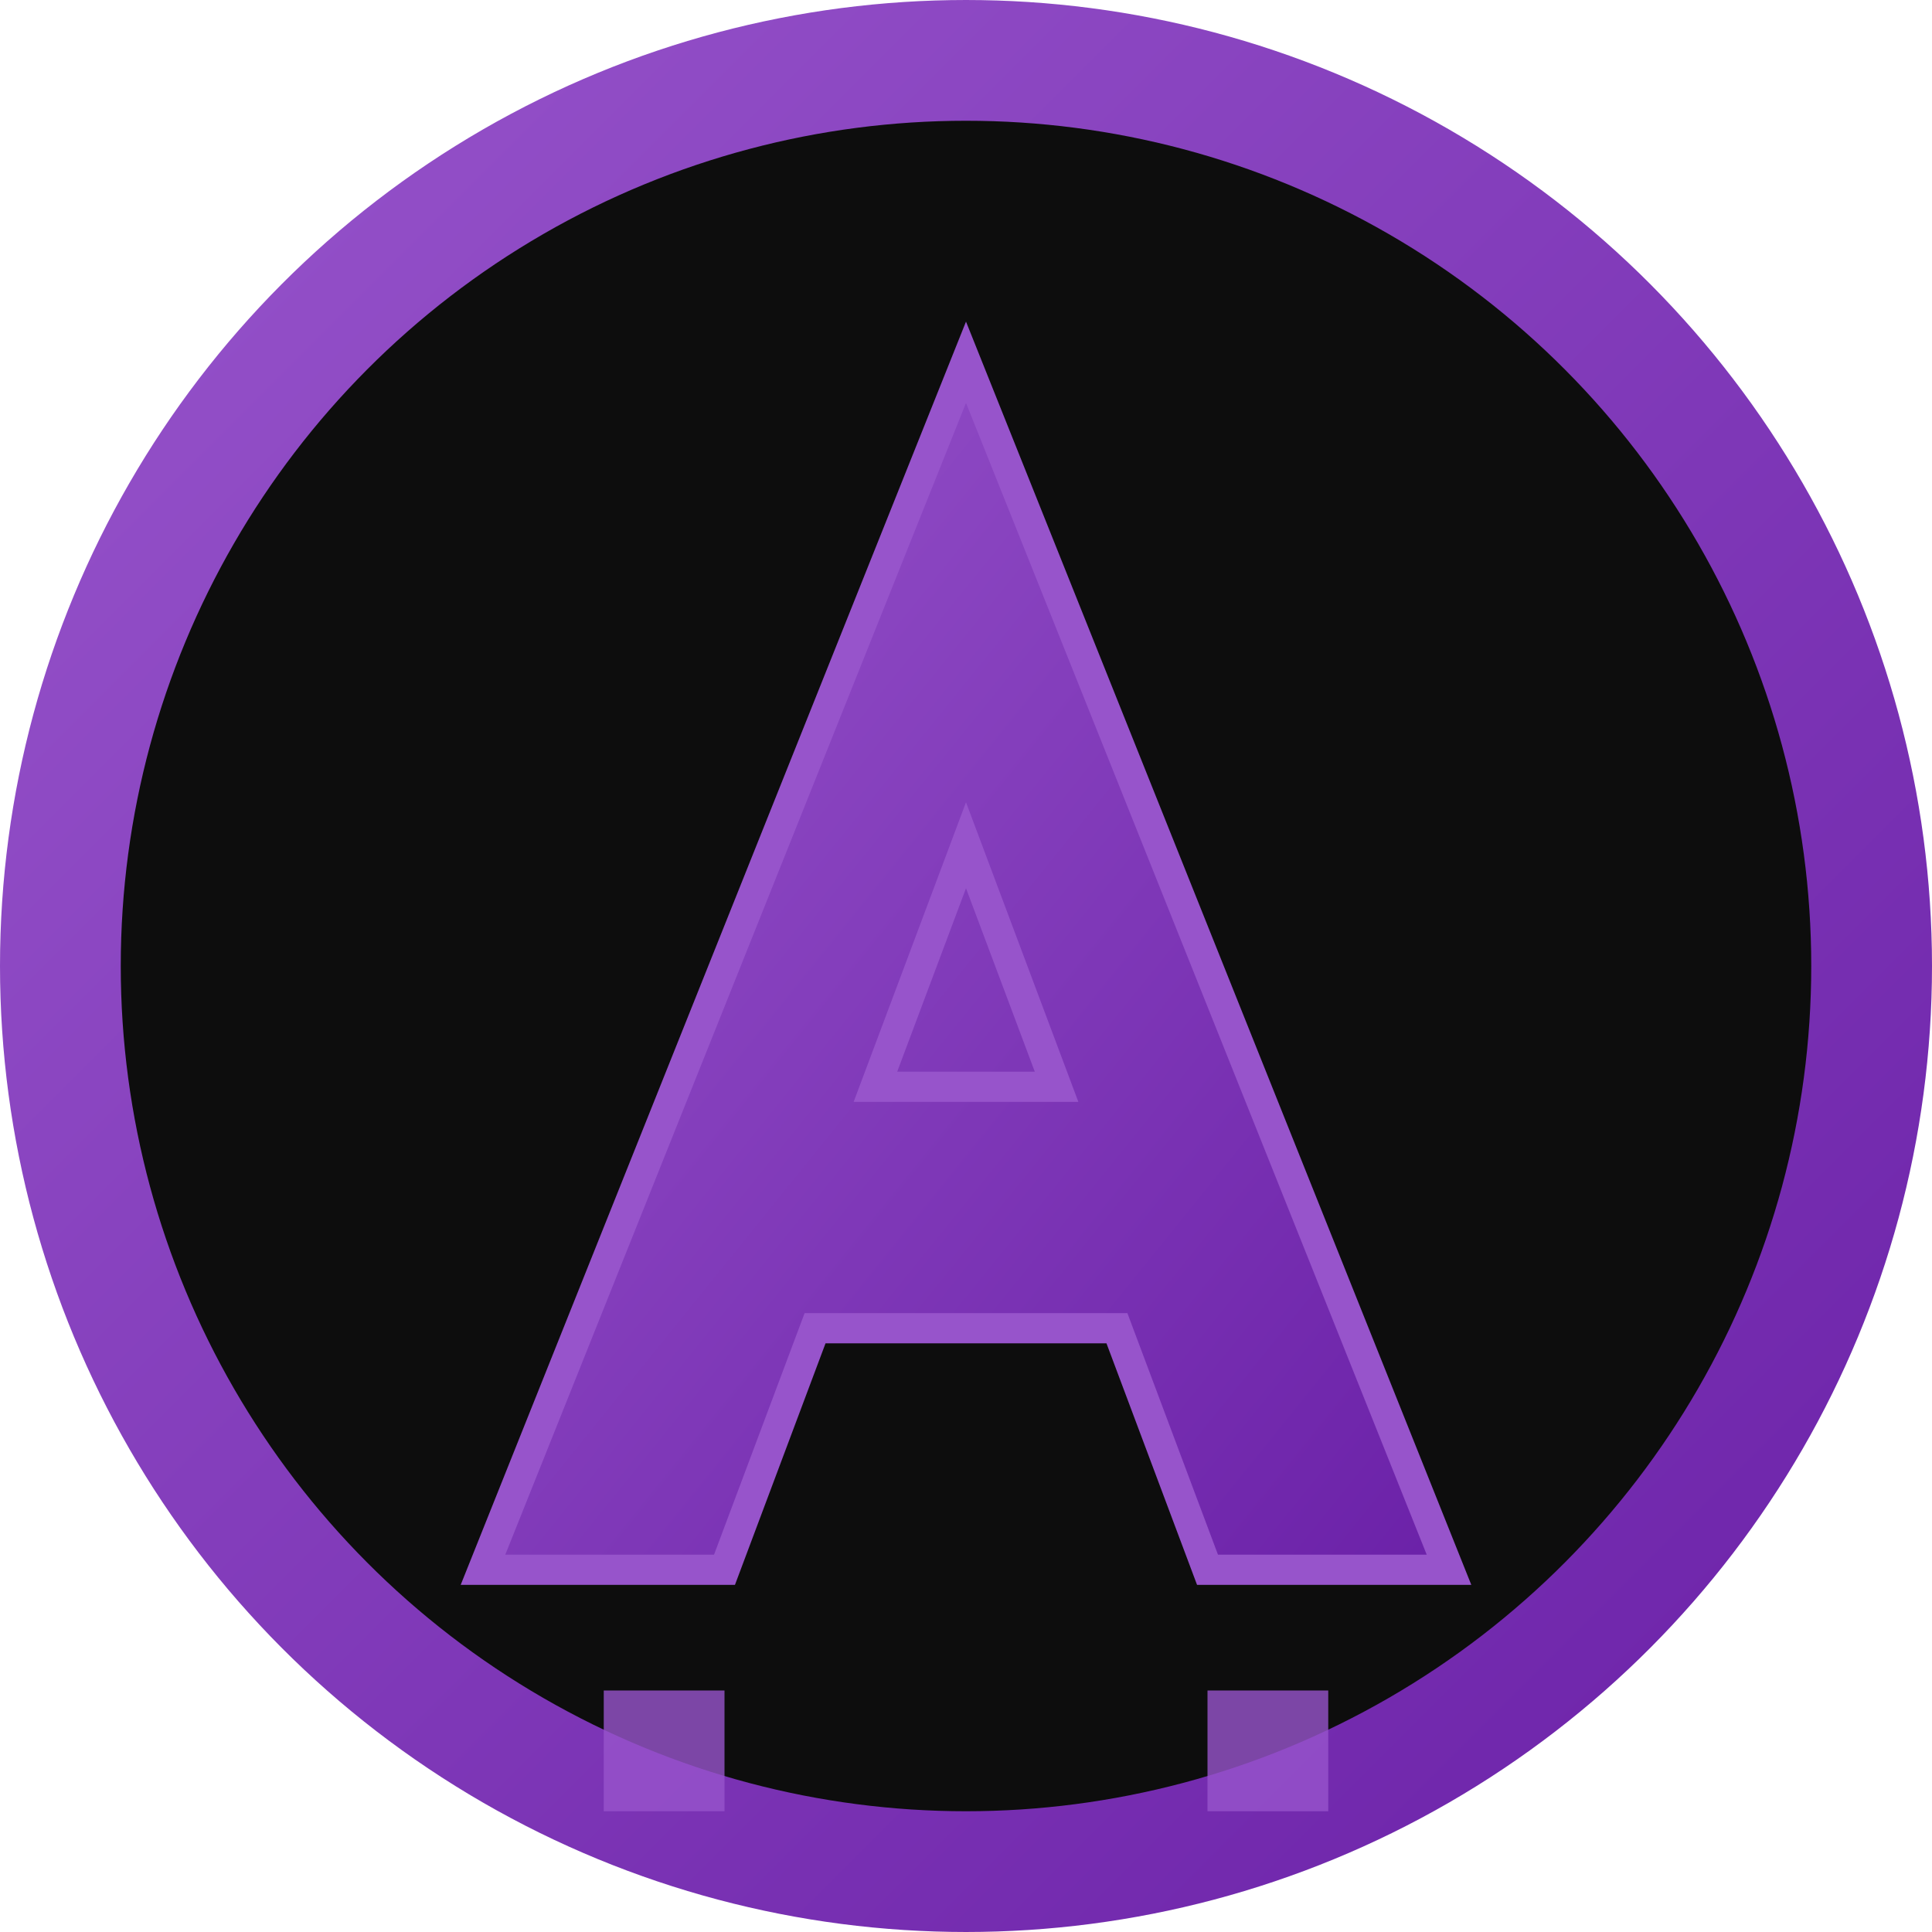 <svg xmlns="http://www.w3.org/2000/svg" viewBox="0 0 32 32" width="32" height="32">
  <defs>
    <linearGradient id="purpleGradient" x1="0%" y1="0%" x2="100%" y2="100%">
      <stop offset="0%" style="stop-color:#9754CB;stop-opacity:1" />
      <stop offset="100%" style="stop-color:#6B21A8;stop-opacity:1" />
    </linearGradient>
  </defs>
  
  <!-- Background circle -->
  <circle cx="16" cy="16" r="15" fill="#0D0D0D" stroke="url(#purpleGradient)" stroke-width="2"/>
  
  <!-- Stylized letter A -->
  <path d="M16 6 L24 26 L20 26 L18.5 22 L13.5 22 L12 26 L8 26 L16 6 Z M17.5 18 L14.5 18 L16 14 L17.5 18 Z" 
        fill="url(#purpleGradient)" 
        stroke="#9754CB" 
        stroke-width="0.5"/>
  
  <!-- Terminal-style accent -->
  <rect x="10" y="28" width="2" height="2" fill="#9754CB" opacity="0.8"/>
  <rect x="20" y="28" width="2" height="2" fill="#9754CB" opacity="0.8"/>
</svg>